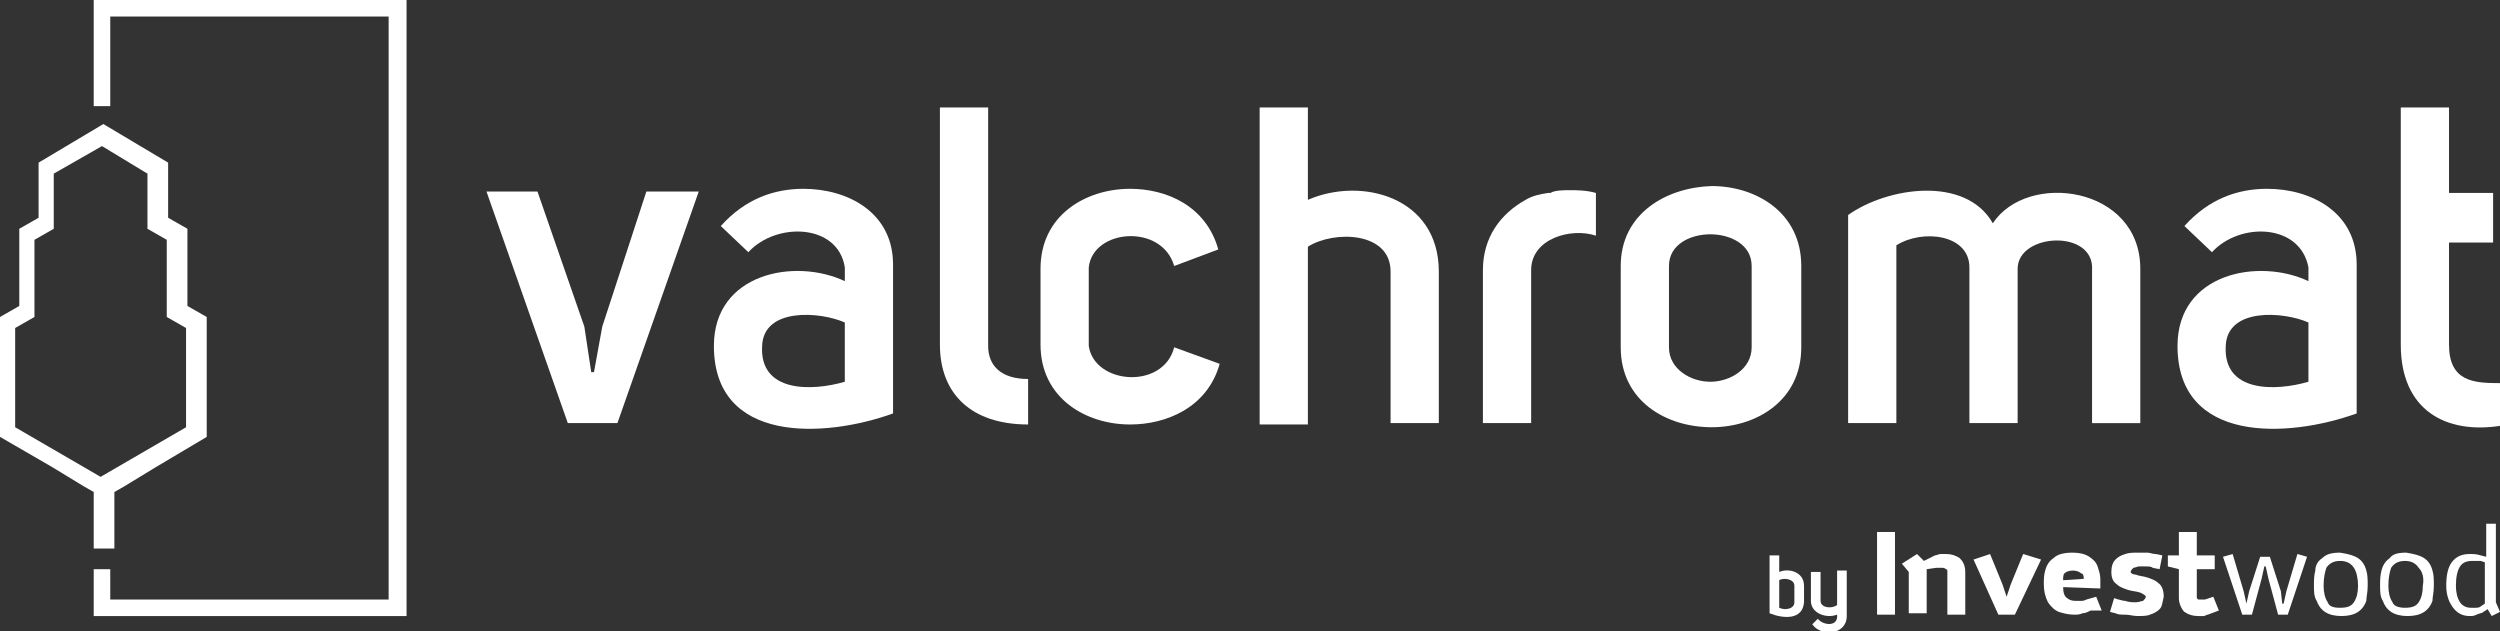 <svg xmlns="http://www.w3.org/2000/svg" xmlns:xlink="http://www.w3.org/1999/xlink" id="Layer_1" x="0px" y="0px" viewBox="0 0 181.4 45.8" style="enable-background:new 0 0 181.4 45.8;" xml:space="preserve">
<rect x="0" y="0" width="181.4" height="45.8" fill="#333333" stroke="none"/>
<style type="text/css">
	.st0{fill:#FFFFFF;}
</style>
<g>
	<path class="st0" d="M6.8,7.8V0h22.7v44.7H6.8v-3.4H8l0,2.2h20.2V1.2H8l0,6.5H6.8z M7.4,10.6l-3.5,2v4l-1.4,0.8v5.6l-1.4,0.8V31   l6.2,3.6l6.2-3.6v-7.2l-1.4-0.8v-5.6l-1.4-0.8v-4L7.4,10.6z M6.8,35.7L6.8,35.7l-0.7-0.4l-2.3-1.4L0,31.7V23l1.4-0.8v-5.6l1.4-0.8   v-4l4.7-2.8l4.7,2.8v4l1.4,0.8v5.6l1.4,0.8v8.7l-3.7,2.2l-2.3,1.4l-0.7,0.4v4.1H6.8V35.7z"></path>
	<polygon class="st0" points="43.1,27 43.7,23.7 46.9,13.9 50.7,13.9 44.8,30.7 41.2,30.7 35.3,13.9 39,13.9 42.4,23.7 42.9,27  "></polygon>
	<path class="st0" d="M61.3,23.4c-1.8-0.8-5.9-1.1-6,1.7c-0.2,3.4,3.6,3.3,6,2.6V23.4z M54.3,18.3l-2-1.9c1.8-2,3.9-2.7,6-2.7   c3.2,0,6.5,1.7,6.5,5.5V30c-5,1.8-13,2.2-13-4.9c0-5.3,5.9-6.4,9.5-4.7v-1C60.8,16.2,56.3,16.1,54.3,18.3z"></path>
	<path class="st0" d="M74.6,30.8c-4.1,0-6.4-2.2-6.4-5.8V7.8h3.5v17.3c0,1.4,0.9,2.4,2.9,2.4V30.8z"></path>
	<path class="st0" d="M75.5,19.5c0-3.9,3.3-5.8,6.5-5.8c2.6,0,5.5,1.2,6.4,4.4l-3.2,1.2c-0.9-3.1-5.9-2.7-6.2,0.1v5.7   c0.4,2.8,5.4,3.2,6.2,0.1l3.3,1.2c-0.9,3.2-3.9,4.4-6.5,4.4c-3.2,0-6.5-1.9-6.5-5.8V19.5z"></path>
	<path class="st0" d="M94.9,7.8v6.7c3.9-1.7,9.5-0.2,9.5,5.2v11h-3.5v-11c0-2.9-4.1-3-6-1.8v12.9h-3.5V7.8H94.9z"></path>
	<path class="st0" d="M113.9,13.8c0.5,0,1.2,0,1.9,0.2v3.1c-1.8-0.6-4.7,0.2-4.7,2.5v11.1h-3.5V19.6c0-2.4,1.3-4.1,3.1-5.1   c0.5-0.3,1-0.4,1.6-0.5c0.1,0,0.1,0,0.2,0C112.8,13.8,113.5,13.8,113.9,13.8"></path>
	<path class="st0" d="M121.1,19.3v5.9c0,1.6,1.6,2.5,3,2.5c1.4,0,3-0.9,3-2.5v-5.9c0-1.6-1.6-2.3-3-2.3   C122.7,17,121.1,17.7,121.1,19.3 M124.2,13.5c3.2,0,6.5,1.9,6.5,5.8v5.9c0,3.9-3.3,5.8-6.5,5.8c-3.3,0-6.6-1.9-6.6-5.8v-5.9   C117.6,15.5,120.9,13.6,124.2,13.5z"></path>
	<path class="st0" d="M134.1,15.6c2.8-2,8.5-2.9,10.5,0.6c2.5-3.8,10.7-2.7,10.7,3.3v11.2h-3.5V19.6c0.2-3-5.4-2.7-5.4-0.1v11.2   h-3.5V19.4c0-2.4-3.4-2.8-5.3-1.6v12.9h-3.5V15.6z"></path>
	<path class="st0" d="M167.5,23.4c-1.8-0.8-5.9-1.1-6,1.7c-0.2,3.4,3.6,3.3,6,2.6V23.4z M160.5,18.3l-2-1.9c1.8-2,3.9-2.7,6-2.7   c3.2,0,6.5,1.7,6.5,5.5V30c-5,1.8-13,2.2-13-4.9c0-5.3,5.9-6.4,9.5-4.7v-1C166.9,16.2,162.5,16.1,160.5,18.3z"></path>
	<path class="st0" d="M181.4,30.9c-3.9,0.6-7.2-1.1-7.2-5.9V7.8h3.5v6.2h3.2v3.6h-3.2V25c0,2.7,1.8,2.8,3.7,2.8V30.9z"></path>
	<rect x="136.2" y="38.6" class="st0" width="1.3" height="6"></rect>
	<path class="st0" d="M142.6,44.6v-3.1c0-0.5-0.2-0.8-0.4-1c-0.3-0.2-0.6-0.3-1-0.3c-0.1,0-0.3,0-0.4,0c-0.1,0-0.3,0.1-0.4,0.1   l-0.8,0.4l-0.5-0.5l-1.1,0.7l0.5,0.6v3h1.3v-3.2l0.7-0.1c0.1,0,0.1,0,0.2,0c0.1,0,0.1,0,0.2,0c0.1,0,0.2,0,0.3,0.1   c0.1,0,0.1,0.1,0.1,0.2v3.1H142.6z"></path>
	<polygon class="st0" points="148.1,40.6 146.8,40.2 145.9,42.4 145.6,43.3 145.6,43.3 145.3,42.4 144.4,40.2 143.2,40.6 145,44.6    146.2,44.6  "></polygon>
	<path class="st0" d="M152.5,44.3l-0.4-1l-0.7,0.2c-0.2,0.1-0.3,0.1-0.4,0.1c-0.1,0-0.3,0-0.4,0c-0.3,0-0.5-0.1-0.6-0.2   c-0.2-0.1-0.3-0.4-0.3-0.8l2.7,0.1c0-0.2,0-0.4,0-0.5c0-0.1,0-0.2,0-0.2c0-0.3-0.1-0.6-0.2-0.9c-0.1-0.3-0.3-0.5-0.6-0.7   c-0.3-0.2-0.7-0.3-1.2-0.3c-0.6,0-1.1,0.1-1.4,0.4c-0.3,0.2-0.5,0.5-0.6,0.9c-0.1,0.3-0.1,0.7-0.1,1c0,0.5,0.1,0.9,0.3,1.3   c0.2,0.3,0.5,0.6,0.8,0.7c0.3,0.1,0.7,0.2,1.1,0.2c0.2,0,0.4,0,0.6-0.1c0.2,0,0.4-0.1,0.6-0.2L152.5,44.3z M151.2,42L151.2,42   l-1.5,0.1c0-0.2,0-0.4,0.1-0.5c0.1-0.1,0.3-0.2,0.6-0.2c0.3,0,0.5,0.1,0.6,0.2C151.1,41.6,151.2,41.7,151.2,42z"></path>
	<path class="st0" d="M157,43.3c0-0.4-0.1-0.8-0.4-1c-0.2-0.2-0.5-0.3-0.8-0.4c-0.3-0.1-0.6-0.1-0.8-0.2c-0.2,0-0.4-0.1-0.4-0.2   c0-0.1,0.1-0.2,0.2-0.3c0.1,0,0.3-0.1,0.4-0.1c0.1,0,0.3,0,0.5,0c0.2,0,0.4,0,0.5,0.1l0.5,0.1l0.2-1l-0.5-0.1   c-0.2,0-0.4-0.1-0.6-0.1c-0.2,0-0.4,0-0.7,0c-0.3,0-0.6,0-0.9,0.1c-0.3,0.1-0.5,0.2-0.7,0.4c-0.2,0.2-0.3,0.5-0.3,0.9   c0,0.4,0.1,0.7,0.4,0.9c0.2,0.2,0.5,0.3,0.8,0.4c0.3,0.1,0.6,0.1,0.9,0.2c0.2,0.1,0.4,0.2,0.4,0.3c0,0.1-0.1,0.2-0.2,0.3   c-0.1,0-0.3,0.1-0.5,0.1c-0.3,0-0.5,0-0.8-0.1c-0.2,0-0.4-0.1-0.5-0.1l-0.3-0.1l-0.3,1l0.4,0.1c0.2,0.1,0.4,0.1,0.7,0.1   c0.3,0,0.6,0.1,0.9,0.1c0.3,0,0.7,0,0.9-0.1c0.3-0.1,0.5-0.2,0.7-0.4C156.9,44,156.9,43.7,157,43.3"></path>
	<path class="st0" d="M161,44.3l-0.4-1l-0.6,0.2c0,0-0.1,0-0.2,0c-0.1,0-0.1,0-0.2,0c-0.1,0-0.1,0-0.1,0c0,0-0.1-0.1-0.1-0.1v-2.1   h1.3v-1h-1.3v-1.7h-1.3v1.7h-0.8v0.8l0.8,0.2v2.1c0,0.4,0.2,0.8,0.4,1c0.3,0.2,0.6,0.3,1,0.3c0.1,0,0.2,0,0.4,0   c0.1,0,0.2-0.1,0.3-0.1L161,44.3z"></path>
	<polygon class="st0" points="167.4,40.4 166.7,40.2 165.9,42.9 165.7,43.8 165.6,43.8 165.5,42.9 164.7,40.4 164,40.4 163.2,42.9    163,43.8 163,43.8 162.8,42.9 162,40.2 161.3,40.4 162.7,44.6 163.4,44.6 164.1,42 164.3,41.1 164.4,41.1 164.6,42 165.3,44.6    166,44.6  "></polygon>
	<path class="st0" d="M171.8,42.5c0-0.4,0-0.8-0.1-1.1c-0.1-0.4-0.3-0.7-0.6-0.9c-0.3-0.2-0.7-0.3-1.3-0.4c-0.6,0-1,0.1-1.3,0.4   c-0.3,0.2-0.5,0.5-0.5,0.9c-0.1,0.4-0.1,0.7-0.1,1.1c0,0.4,0,0.8,0.2,1.1c0.1,0.3,0.3,0.6,0.6,0.8c0.3,0.2,0.7,0.3,1.2,0.3   c0.5,0,0.9-0.1,1.2-0.3c0.3-0.2,0.5-0.5,0.6-0.8C171.7,43.3,171.8,43,171.8,42.5 M171.1,42.5L171.1,42.5c0,0.5-0.1,0.9-0.3,1.2   c-0.2,0.3-0.5,0.4-1,0.4c-0.5,0-0.8-0.1-0.9-0.4c-0.2-0.3-0.3-0.7-0.3-1.2c0-0.6,0.1-1,0.2-1.3c0.2-0.3,0.5-0.5,1-0.5   c0.5,0,0.8,0.2,1,0.5C171,41.5,171.1,42,171.1,42.5z"></path>
	<path class="st0" d="M176.6,42.5c0-0.4,0-0.8-0.1-1.1c-0.1-0.4-0.3-0.7-0.6-0.9c-0.3-0.2-0.7-0.3-1.3-0.4c-0.6,0-1,0.1-1.2,0.4   c-0.3,0.2-0.5,0.5-0.6,0.9c-0.1,0.4-0.1,0.7-0.1,1.1c0,0.4,0,0.8,0.2,1.1c0.1,0.3,0.3,0.6,0.6,0.8c0.3,0.2,0.7,0.3,1.2,0.3   c0.5,0,0.9-0.1,1.2-0.3c0.3-0.2,0.5-0.5,0.6-0.8C176.5,43.3,176.6,43,176.6,42.5 M175.8,42.5L175.8,42.5c0,0.5-0.1,0.9-0.3,1.2   c-0.2,0.3-0.5,0.4-1,0.4c-0.4,0-0.8-0.1-0.9-0.4c-0.2-0.3-0.3-0.7-0.3-1.2c0-0.6,0.1-1,0.2-1.3c0.2-0.3,0.5-0.5,1-0.5   c0.5,0,0.8,0.2,1,0.5C175.8,41.5,175.9,42,175.8,42.5z"></path>
	<path class="st0" d="M181.4,44.4l-0.3-0.7V38h-0.7v2.4l-0.4-0.1c-0.3-0.1-0.5-0.1-0.8-0.1c-0.6,0-1,0.2-1.3,0.6   c-0.3,0.4-0.4,1-0.4,1.7c0,0.7,0.2,1.2,0.5,1.6c0.3,0.4,0.7,0.6,1.2,0.6c0.2,0,0.3,0,0.5-0.1c0.2-0.1,0.4-0.1,0.5-0.2l0.3-0.2   l0.3,0.5L181.4,44.4z M180.3,43.8L180.3,43.8L180,44c-0.1,0.1-0.3,0.1-0.4,0.1c-0.1,0-0.2,0-0.3,0c-0.3,0-0.6-0.1-0.8-0.4   c-0.2-0.3-0.3-0.7-0.3-1.2c0-0.6,0.1-1.1,0.3-1.4c0.2-0.3,0.5-0.4,0.9-0.4c0.1,0,0.2,0,0.3,0c0.1,0,0.2,0,0.3,0l0.3,0.1V43.8z"></path>
	<path class="st0" d="M129.1,44.1c0.4,0.2,1.1,0.1,1.1-0.4v-1.2c0-0.5-0.8-0.6-1.1-0.4V44.1z M129.1,40.3v1.2c0.7-0.3,1.8,0,1.8,1   v1.2c-0.1,1.3-1.5,1.2-2.5,0.8v-4.2H129.1z"></path>
	<path class="st0" d="M134,41.5v3.2c0,1.4-1.9,1.5-2.5,0.6l0.4-0.4c0.4,0.5,1.5,0.6,1.4-0.3c-0.8,0.3-1.9-0.1-1.9-1v-2.1h0.7v2.1   c0,0.5,0.8,0.6,1.2,0.3v-2.5H134z"></path>
</g>
</svg>